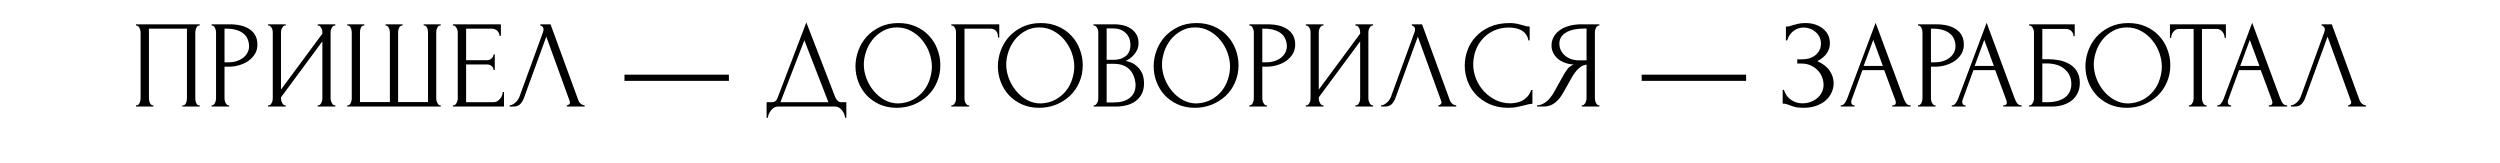 <?xml version="1.0" encoding="UTF-8"?> <svg xmlns="http://www.w3.org/2000/svg" width="4012" height="261" viewBox="0 0 4012 261" fill="none"> <path id="ÐÐ ÐÐ¨ÐÐ â ÐÐÐÐÐÐÐ ÐÐÐ¡Ð¯ â ÐÐÐ ÐÐÐÐ¢ÐÐ" d="M218.223 169H219.223C220.289 169 221.223 168.667 222.023 168C222.823 167.2 223.489 166.267 224.023 165.2C224.556 164 224.956 162.8 225.223 161.6C225.489 160.267 225.623 159.067 225.623 158V51.4C225.623 50.467 225.423 49.4 225.023 48.2C224.756 47 224.356 45.867 223.823 44.8C223.289 43.733 222.623 42.867 221.823 42.2C221.023 41.4 220.156 41 219.223 41H218.223V39H320.623V41H319.023C318.089 41 317.289 41.4 316.623 42.2C315.956 42.867 315.356 43.8 314.823 45C314.423 46.067 314.089 47.2 313.823 48.4C313.556 49.6 313.423 50.6 313.423 51.4V158C313.423 159.067 313.489 160.2 313.623 161.4C313.889 162.6 314.223 163.8 314.623 165C315.156 166.067 315.756 167 316.423 167.8C317.223 168.6 318.089 169 319.023 169H320.623V171H292.623V169H294.423C295.356 169 296.156 168.6 296.823 167.8C297.623 167 298.223 166.067 298.623 165C299.156 163.933 299.489 162.8 299.623 161.6C299.889 160.267 300.023 159.067 300.023 158V46H239.023V158C239.023 159.067 239.156 160.267 239.423 161.6C239.689 162.8 240.023 163.933 240.423 165C240.956 166.067 241.623 167 242.423 167.8C243.223 168.6 244.156 169 245.223 169H246.223V171H218.223V169ZM339.507 39H367.907C382.707 39 393.907 41.867 401.507 47.6C409.24 53.2 413.107 61.2 413.107 71.6C413.107 77.2 411.774 82.2 409.107 86.6C406.44 91 402.907 94.733 398.507 97.8C394.24 100.733 389.374 103 383.907 104.6C378.574 106.2 373.24 107 367.907 107H360.307V158C360.307 159.067 360.44 160.267 360.707 161.6C360.974 162.8 361.374 163.933 361.907 165C362.574 166.067 363.24 167 363.907 167.8C364.707 168.6 365.64 169 366.707 169H367.707V171H339.507V169H340.507C341.44 169 342.307 168.6 343.107 167.8C343.907 167 344.574 166.067 345.107 165C345.64 163.933 346.04 162.8 346.307 161.6C346.574 160.267 346.707 159.067 346.707 158V51.4C346.707 49.533 346.174 47.4 345.107 45C344.04 42.6 342.507 41.267 340.507 41H339.507V39ZM360.307 46V100H366.307C371.64 100 376.374 99.267 380.507 97.8C384.774 96.333 388.307 94.4 391.107 92C393.907 89.6 396.04 86.867 397.507 83.8C398.974 80.733 399.707 77.6 399.707 74.4C399.707 70.533 399.04 66.933 397.707 63.6C396.507 60.133 394.44 57.133 391.507 54.6C388.707 51.933 384.974 49.867 380.307 48.4C375.64 46.8 369.907 46 363.107 46H360.307ZM509.737 169H510.737C511.803 169 512.737 168.667 513.537 168C514.337 167.2 515.003 166.267 515.537 165.2C516.203 164 516.67 162.8 516.937 161.6C517.203 160.267 517.337 159.067 517.337 158V66.4L450.937 156.2V158C450.937 159.067 451.07 160.267 451.337 161.6C451.737 162.8 452.203 163.933 452.737 165C453.27 166.067 453.937 167 454.737 167.8C455.537 168.6 456.47 169 457.537 169H458.537V171H430.137V169H431.137C432.203 169 433.137 168.667 433.937 168C434.737 167.2 435.403 166.267 435.937 165.2C436.603 164 437.07 162.8 437.337 161.6C437.603 160.267 437.737 159.067 437.737 158V51.4C437.737 50.467 437.603 49.4 437.337 48.2C437.07 47 436.603 45.867 435.937 44.8C435.403 43.733 434.737 42.867 433.937 42.2C433.137 41.4 432.203 41 431.137 41H430.137V39H458.537V41H456.937C456.003 41.133 455.137 41.6 454.337 42.4C453.67 43.2 453.07 44.133 452.537 45.2C452.003 46.133 451.603 47.2 451.337 48.4C451.07 49.467 450.937 50.467 450.937 51.4V143.8L517.337 54V51.4C517.337 50.467 517.203 49.4 516.937 48.2C516.67 47 516.203 45.867 515.537 44.8C515.003 43.733 514.337 42.867 513.537 42.2C512.737 41.4 511.803 41 510.737 41H509.737V39H538.137V41H537.137C536.07 41 535.137 41.4 534.337 42.2C533.537 42.867 532.87 43.733 532.337 44.8C531.803 45.867 531.337 47 530.937 48.2C530.67 49.4 530.537 50.467 530.537 51.4V158C530.537 159.067 530.67 160.2 530.937 161.4C531.337 162.6 531.803 163.8 532.337 165C532.87 166.067 533.537 167 534.337 167.8C535.137 168.6 536.07 169 537.137 169H538.137V171H509.737V169ZM618.69 39H646.09V41H645.09C644.023 41 643.09 41.4 642.29 42.2C641.49 42.867 640.823 43.733 640.29 44.8C639.89 45.867 639.557 47 639.29 48.2C639.023 49.267 638.89 50.2 638.89 51V163.8H686.89V52C686.89 51.067 686.757 50 686.49 48.8C686.357 47.467 686.09 46.267 685.69 45.2C685.29 44.133 684.69 43.2 683.89 42.4C683.223 41.6 682.357 41.133 681.29 41H679.89V39H707.29V41H706.29C705.09 41 704.09 41.4 703.29 42.2C702.623 43 702.023 43.933 701.49 45C700.957 46.067 700.557 47.267 700.29 48.6C700.157 49.933 700.09 51.067 700.09 52V158.6C700.09 159.533 700.223 160.6 700.49 161.8C700.89 163 701.357 164.133 701.89 165.2C702.423 166.267 703.023 167.2 703.69 168C704.49 168.667 705.357 169 706.29 169H707.29V171H557.29V169H558.29C559.223 169 560.09 168.667 560.89 168C561.69 167.2 562.357 166.267 562.89 165.2C563.423 164.133 563.823 163 564.09 161.8C564.357 160.6 564.49 159.533 564.49 158.6V52C564.49 51.067 564.357 49.933 564.09 48.6C563.957 47.267 563.623 46.067 563.09 45C562.557 43.933 561.89 43 561.09 42.2C560.423 41.4 559.49 41 558.29 41H557.29V39H584.69V41H583.29C582.223 41.133 581.29 41.6 580.49 42.4C579.823 43.2 579.29 44.133 578.89 45.2C578.49 46.267 578.157 47.467 577.89 48.8C577.757 50 577.69 51.067 577.69 52V163.8H625.69V52C625.69 51.067 625.557 49.933 625.29 48.6C625.023 47.267 624.623 46.067 624.09 45C623.69 43.933 623.09 43 622.29 42.2C621.49 41.4 620.623 41 619.69 41H618.69V39ZM726.816 169H727.816C728.883 169 729.816 168.667 730.616 168C731.416 167.2 732.083 166.267 732.616 165.2C733.283 164.133 733.75 163 734.016 161.8C734.416 160.6 734.616 159.467 734.616 158.4V51.4C734.616 50.467 734.416 49.4 734.016 48.2C733.75 47 733.283 45.867 732.616 44.8C732.083 43.733 731.416 42.867 730.616 42.2C729.816 41.4 728.883 41 727.816 41H726.816V39H803.816V57.6H801.816C801.55 54.533 800.35 51.867 798.216 49.6C796.083 47.2 792.75 46 788.216 46H748.016V96.6H781.216C784.283 96.6 786.816 95.667 788.816 93.8C790.95 91.933 792.016 89.733 792.016 87.2H794.016V112.2H792.016C792.016 109.8 791.016 107.733 789.016 106C787.016 104.267 784.416 103.4 781.216 103.4H748.016V164H791.816C794.35 164 796.55 163.4 798.416 162.2C800.283 161 801.816 159.6 803.016 158C804.35 156.267 805.283 154.467 805.816 152.6C806.483 150.6 806.816 148.933 806.816 147.6H808.816V171H726.816V169ZM840.887 157C839.687 160.467 837.82 163.667 835.287 166.6C832.753 169.533 829.02 171 824.087 171H817.887V169C818.687 169 819.753 168.8 821.087 168.4C822.42 167.867 823.82 167.067 825.287 166C826.753 164.933 828.22 163.6 829.687 162C831.153 160.267 832.42 158.133 833.487 155.6L871.287 52C871.953 50 872.287 48.467 872.287 47.4C872.287 45.4 871.687 43.867 870.487 42.8C869.42 41.6 868.287 41 867.087 41V39H883.487L928.287 161.4C928.953 163.267 930.22 165 932.087 166.6C933.953 168.067 936.02 168.867 938.287 169V171H909.687V169C910.753 169 911.82 168.6 912.887 167.8C914.087 166.867 914.687 165.667 914.687 164.2C914.687 163.8 914.553 163.2 914.287 162.4L876.687 58.8L840.887 157ZM1002.14 129.8V119.8H1169.74V129.8H1002.14ZM1358.21 164V189H1356.21C1356.08 187.267 1355.61 185.333 1354.81 183.2C1354.01 181.067 1352.88 179.067 1351.41 177.2C1350.08 175.467 1348.48 174 1346.61 172.8C1344.75 171.6 1342.68 171 1340.41 171H1248.21C1245.95 171 1243.88 171.6 1242.01 172.8C1240.15 174.133 1238.48 175.667 1237.01 177.4C1235.68 179.267 1234.55 181.267 1233.61 183.4C1232.81 185.533 1232.35 187.4 1232.21 189H1230.21V164H1239.01C1243.28 164 1246.28 161.533 1248.01 156.6L1294.01 36L1340.41 156C1341.35 158 1342.61 159.867 1344.21 161.6C1345.81 163.2 1347.68 164 1349.81 164H1358.21ZM1252.41 164H1329.41L1290.81 64.6L1252.41 164ZM1441.87 37C1452.27 37 1461.61 38.867 1469.87 42.6C1478.14 46.2 1485.14 51.133 1490.87 57.4C1496.74 63.533 1501.21 70.733 1504.27 79C1507.47 87.133 1509.07 95.667 1509.07 104.6C1509.07 114.6 1507.21 123.8 1503.47 132.2C1499.87 140.6 1494.87 147.8 1488.47 153.8C1482.07 159.8 1474.61 164.533 1466.07 168C1457.67 171.333 1448.67 173 1439.07 173C1428.81 173 1419.54 171.133 1411.27 167.4C1403.14 163.667 1396.21 158.733 1390.47 152.6C1384.87 146.467 1380.54 139.4 1377.47 131.4C1374.41 123.4 1372.87 115.067 1372.87 106.4C1372.87 97.867 1374.41 89.467 1377.47 81.2C1380.54 72.8 1385.01 65.333 1390.87 58.8C1396.87 52.267 1404.14 47 1412.67 43C1421.21 39 1430.94 37 1441.87 37ZM1441.67 166C1450.61 165.6 1458.41 163.6 1465.07 160C1471.87 156.267 1477.54 151.6 1482.07 146C1486.61 140.267 1489.94 134 1492.07 127.2C1494.34 120.4 1495.47 113.667 1495.47 107C1495.47 99.667 1494.14 92.267 1491.47 84.8C1488.81 77.333 1485.01 70.6 1480.07 64.6C1475.14 58.467 1469.21 53.533 1462.27 49.8C1455.47 45.933 1447.81 44 1439.27 44C1431.01 44 1423.61 45.867 1417.07 49.6C1410.54 53.2 1404.94 57.867 1400.27 63.6C1395.74 69.333 1392.27 75.733 1389.87 82.8C1387.47 89.867 1386.27 96.8 1386.27 103.6C1386.27 110.933 1387.67 118.333 1390.47 125.8C1393.27 133.133 1397.14 139.8 1402.07 145.8C1407.01 151.8 1412.81 156.667 1419.47 160.4C1426.27 164.133 1433.67 166 1441.67 166ZM1554.42 169H1555.42V171H1526.62V169H1527.62C1528.69 169 1529.62 168.667 1530.42 168C1531.22 167.2 1531.89 166.267 1532.42 165.2C1533.09 164.133 1533.55 163 1533.82 161.8C1534.09 160.6 1534.22 159.467 1534.22 158.4V51.4C1534.22 50.467 1534.09 49.4 1533.82 48.2C1533.55 47 1533.09 45.867 1532.42 44.8C1531.89 43.733 1531.22 42.867 1530.42 42.2C1529.62 41.4 1528.69 41 1527.62 41H1526.62V39H1603.62V60.2H1601.62C1601.62 55.4 1600.55 51.867 1598.42 49.6C1596.42 47.2 1593.22 46 1588.82 46H1547.82V158.4C1547.82 159.467 1547.95 160.6 1548.22 161.8C1548.49 163 1548.89 164.133 1549.42 165.2C1550.09 166.267 1550.82 167.2 1551.62 168C1552.42 168.667 1553.35 169 1554.42 169ZM1670.39 37C1680.79 37 1690.12 38.867 1698.39 42.6C1706.65 46.2 1713.65 51.133 1719.39 57.4C1725.25 63.533 1729.72 70.733 1732.79 79C1735.99 87.133 1737.59 95.667 1737.59 104.6C1737.59 114.6 1735.72 123.8 1731.99 132.2C1728.39 140.6 1723.39 147.8 1716.99 153.8C1710.59 159.8 1703.12 164.533 1694.59 168C1686.19 171.333 1677.19 173 1667.59 173C1657.32 173 1648.05 171.133 1639.79 167.4C1631.65 163.667 1624.72 158.733 1618.99 152.6C1613.39 146.467 1609.05 139.4 1605.99 131.4C1602.92 123.4 1601.39 115.067 1601.39 106.4C1601.39 97.867 1602.92 89.467 1605.99 81.2C1609.05 72.8 1613.52 65.333 1619.39 58.8C1625.39 52.267 1632.65 47 1641.19 43C1649.72 39 1659.45 37 1670.39 37ZM1670.19 166C1679.12 165.6 1686.92 163.6 1693.59 160C1700.39 156.267 1706.05 151.6 1710.59 146C1715.12 140.267 1718.45 134 1720.59 127.2C1722.85 120.4 1723.99 113.667 1723.99 107C1723.99 99.667 1722.65 92.267 1719.99 84.8C1717.32 77.333 1713.52 70.6 1708.59 64.6C1703.65 58.467 1697.72 53.533 1690.79 49.8C1683.99 45.933 1676.32 44 1667.79 44C1659.52 44 1652.12 45.867 1645.59 49.6C1639.05 53.2 1633.45 57.867 1628.79 63.6C1624.25 69.333 1620.79 75.733 1618.39 82.8C1615.99 89.867 1614.79 96.8 1614.79 103.6C1614.79 110.933 1616.19 118.333 1618.99 125.8C1621.79 133.133 1625.65 139.8 1630.59 145.8C1635.52 151.8 1641.32 156.667 1647.99 160.4C1654.79 164.133 1662.19 166 1670.19 166ZM1755.14 169H1756.14C1757.07 169 1757.94 168.6 1758.74 167.8C1759.54 167 1760.2 166.067 1760.74 165C1761.4 163.933 1761.87 162.8 1762.14 161.6C1762.4 160.267 1762.54 159.067 1762.54 158V51.6C1762.54 50.667 1762.4 49.6 1762.14 48.4C1761.87 47.2 1761.4 46.067 1760.74 45C1760.2 43.8 1759.47 42.867 1758.54 42.2C1757.74 41.4 1756.8 41 1755.74 41H1754.74V39H1787.54C1799.94 39 1809.6 41.733 1816.54 47.2C1823.6 52.667 1827.14 59.933 1827.14 69C1827.14 72.867 1826.47 76.333 1825.14 79.4C1823.8 82.467 1822.07 85.2 1819.94 87.6C1817.94 90 1815.74 92.067 1813.34 93.8C1810.94 95.4 1808.67 96.733 1806.54 97.8C1812.14 98.867 1816.8 100.667 1820.54 103.2C1824.27 105.733 1827.27 108.667 1829.54 112C1831.94 115.2 1833.6 118.667 1834.54 122.4C1835.47 126.133 1835.94 129.8 1835.94 133.4C1835.94 140.333 1834.67 146.2 1832.14 151C1829.6 155.667 1826.2 159.533 1821.94 162.6C1817.8 165.533 1813 167.667 1807.54 169C1802.2 170.333 1796.67 171 1790.94 171H1755.14V169ZM1822.34 134.6C1821.27 124.333 1817.8 116.4 1811.94 110.8C1806.07 105.2 1797.8 102.4 1787.14 102.4H1775.94V164.4H1787.54C1798.34 164.4 1806.8 162 1812.94 157.2C1819.2 152.267 1822.34 145.467 1822.34 136.8V134.6ZM1814.14 70.8C1813.74 63.067 1811 56.933 1805.94 52.4C1801 47.867 1794.34 45.6 1785.94 45.6H1775.94V96H1786.34C1791.94 96 1796.47 95.267 1799.94 93.8C1803.54 92.333 1806.4 90.467 1808.54 88.2C1810.67 85.8 1812.14 83.2 1812.94 80.4C1813.74 77.6 1814.14 74.867 1814.14 72.2V70.8ZM1920.39 37C1930.79 37 1940.12 38.867 1948.39 42.6C1956.65 46.2 1963.65 51.133 1969.39 57.4C1975.25 63.533 1979.72 70.733 1982.79 79C1985.99 87.133 1987.59 95.667 1987.59 104.6C1987.59 114.6 1985.72 123.8 1981.99 132.2C1978.39 140.6 1973.39 147.8 1966.99 153.8C1960.59 159.8 1953.12 164.533 1944.59 168C1936.19 171.333 1927.19 173 1917.59 173C1907.32 173 1898.05 171.133 1889.79 167.4C1881.65 163.667 1874.72 158.733 1868.99 152.6C1863.39 146.467 1859.05 139.4 1855.99 131.4C1852.92 123.4 1851.39 115.067 1851.39 106.4C1851.39 97.867 1852.92 89.467 1855.99 81.2C1859.05 72.8 1863.52 65.333 1869.39 58.8C1875.39 52.267 1882.65 47 1891.19 43C1899.72 39 1909.45 37 1920.39 37ZM1920.19 166C1929.12 165.6 1936.92 163.6 1943.59 160C1950.39 156.267 1956.05 151.6 1960.59 146C1965.12 140.267 1968.45 134 1970.59 127.2C1972.85 120.4 1973.99 113.667 1973.99 107C1973.99 99.667 1972.65 92.267 1969.99 84.8C1967.32 77.333 1963.52 70.6 1958.59 64.6C1953.65 58.467 1947.72 53.533 1940.79 49.8C1933.99 45.933 1926.32 44 1917.79 44C1909.52 44 1902.12 45.867 1895.59 49.6C1889.05 53.2 1883.45 57.867 1878.79 63.6C1874.25 69.333 1870.79 75.733 1868.39 82.8C1865.99 89.867 1864.79 96.8 1864.79 103.6C1864.79 110.933 1866.19 118.333 1868.99 125.8C1871.79 133.133 1875.65 139.8 1880.59 145.8C1885.52 151.8 1891.32 156.667 1897.99 160.4C1904.79 164.133 1912.19 166 1920.19 166ZM2004.94 39H2033.34C2048.14 39 2059.34 41.867 2066.94 47.6C2074.67 53.2 2078.54 61.2 2078.54 71.6C2078.54 77.2 2077.2 82.2 2074.54 86.6C2071.87 91 2068.34 94.733 2063.94 97.8C2059.67 100.733 2054.8 103 2049.34 104.6C2044 106.2 2038.67 107 2033.34 107H2025.74V158C2025.74 159.067 2025.87 160.267 2026.14 161.6C2026.4 162.8 2026.8 163.933 2027.34 165C2028 166.067 2028.67 167 2029.34 167.8C2030.14 168.6 2031.07 169 2032.14 169H2033.14V171H2004.94V169H2005.94C2006.87 169 2007.74 168.6 2008.54 167.8C2009.34 167 2010 166.067 2010.54 165C2011.07 163.933 2011.47 162.8 2011.74 161.6C2012 160.267 2012.14 159.067 2012.14 158V51.4C2012.14 49.533 2011.6 47.4 2010.54 45C2009.47 42.6 2007.94 41.267 2005.94 41H2004.94V39ZM2025.74 46V100H2031.74C2037.07 100 2041.8 99.267 2045.94 97.8C2050.2 96.333 2053.74 94.4 2056.54 92C2059.34 89.6 2061.47 86.867 2062.94 83.8C2064.4 80.733 2065.14 77.6 2065.14 74.4C2065.14 70.533 2064.47 66.933 2063.14 63.6C2061.94 60.133 2059.87 57.133 2056.94 54.6C2054.14 51.933 2050.4 49.867 2045.74 48.4C2041.07 46.8 2035.34 46 2028.54 46H2025.74ZM2175.17 169H2176.17C2177.23 169 2178.17 168.667 2178.97 168C2179.77 167.2 2180.43 166.267 2180.97 165.2C2181.63 164 2182.1 162.8 2182.37 161.6C2182.63 160.267 2182.77 159.067 2182.77 158V66.4L2116.37 156.2V158C2116.37 159.067 2116.5 160.267 2116.77 161.6C2117.17 162.8 2117.63 163.933 2118.17 165C2118.7 166.067 2119.37 167 2120.17 167.8C2120.97 168.6 2121.9 169 2122.97 169H2123.97V171H2095.57V169H2096.57C2097.63 169 2098.57 168.667 2099.37 168C2100.17 167.2 2100.83 166.267 2101.37 165.2C2102.03 164 2102.5 162.8 2102.77 161.6C2103.03 160.267 2103.17 159.067 2103.17 158V51.4C2103.17 50.467 2103.03 49.4 2102.77 48.2C2102.5 47 2102.03 45.867 2101.37 44.8C2100.83 43.733 2100.17 42.867 2099.37 42.2C2098.57 41.4 2097.63 41 2096.57 41H2095.57V39H2123.97V41H2122.37C2121.43 41.133 2120.57 41.6 2119.77 42.4C2119.1 43.2 2118.5 44.133 2117.97 45.2C2117.43 46.133 2117.03 47.2 2116.77 48.4C2116.5 49.467 2116.37 50.467 2116.37 51.4V143.8L2182.77 54V51.4C2182.77 50.467 2182.63 49.4 2182.37 48.2C2182.1 47 2181.63 45.867 2180.97 44.8C2180.43 43.733 2179.77 42.867 2178.97 42.2C2178.17 41.4 2177.23 41 2176.17 41H2175.17V39H2203.57V41H2202.57C2201.5 41 2200.57 41.4 2199.77 42.2C2198.97 42.867 2198.3 43.733 2197.77 44.8C2197.23 45.867 2196.77 47 2196.37 48.2C2196.1 49.4 2195.97 50.467 2195.97 51.4V158C2195.97 159.067 2196.1 160.2 2196.37 161.4C2196.77 162.6 2197.23 163.8 2197.77 165C2198.3 166.067 2198.97 167 2199.77 167.8C2200.57 168.6 2201.5 169 2202.57 169H2203.57V171H2175.17V169ZM2239.52 157C2238.32 160.467 2236.45 163.667 2233.92 166.6C2231.39 169.533 2227.65 171 2222.72 171H2216.52V169C2217.32 169 2218.39 168.8 2219.72 168.4C2221.05 167.867 2222.45 167.067 2223.92 166C2225.39 164.933 2226.85 163.6 2228.32 162C2229.79 160.267 2231.05 158.133 2232.12 155.6L2269.92 52C2270.59 50 2270.92 48.467 2270.92 47.4C2270.92 45.4 2270.32 43.867 2269.12 42.8C2268.05 41.6 2266.92 41 2265.72 41V39H2282.12L2326.92 161.4C2327.59 163.267 2328.85 165 2330.72 166.6C2332.59 168.067 2334.65 168.867 2336.92 169V171H2308.32V169C2309.39 169 2310.45 168.6 2311.52 167.8C2312.72 166.867 2313.32 165.667 2313.32 164.2C2313.32 163.8 2313.19 163.2 2312.92 162.4L2275.32 58.8L2239.52 157ZM2422.22 44.2C2412.35 44.2 2403.75 46 2396.42 49.6C2389.22 53.067 2383.22 57.667 2378.42 63.4C2373.62 69 2370.02 75.333 2367.62 82.4C2365.35 89.467 2364.22 96.467 2364.22 103.4C2364.22 111.267 2365.75 119 2368.82 126.6C2371.88 134.067 2376.08 140.733 2381.42 146.6C2386.88 152.333 2393.22 157 2400.42 160.6C2407.62 164.067 2415.42 165.8 2423.82 165.8C2426.22 165.8 2429.02 165.533 2432.22 165C2435.55 164.467 2438.82 163.467 2442.02 162C2445.22 160.4 2448.15 158.2 2450.82 155.4C2453.62 152.6 2455.75 148.933 2457.22 144.4H2459.22V166.6C2457.22 166.6 2455.08 166.867 2452.82 167.4C2450.68 167.933 2448.28 168.533 2445.62 169.2C2442.15 170.133 2438.28 171 2434.02 171.8C2429.88 172.6 2425.48 173 2420.82 173C2409.22 173 2399.02 171 2390.22 167C2381.42 163 2374.08 157.8 2368.22 151.4C2362.35 145 2357.95 137.8 2355.02 129.8C2352.08 121.667 2350.62 113.467 2350.62 105.2C2350.62 96.933 2352.08 88.733 2355.02 80.6C2357.95 72.467 2362.42 65.2 2368.42 58.8C2374.42 52.267 2381.95 47 2391.02 43C2400.08 39 2410.75 37 2423.02 37C2427.42 37 2431.35 37.4 2434.82 38.2C2438.42 39 2441.62 39.8 2444.42 40.6C2446.42 41.267 2448.22 41.8 2449.82 42.2C2451.55 42.467 2453.22 42.6 2454.82 42.6V64.8H2452.82C2452.02 60.667 2450.55 57.267 2448.42 54.6C2446.28 51.8 2443.75 49.667 2440.82 48.2C2438.02 46.733 2434.95 45.733 2431.62 45.2C2428.42 44.533 2425.28 44.2 2422.22 44.2ZM2538.49 169H2539.49C2540.42 169 2541.29 168.6 2542.09 167.8C2543.02 167 2543.75 166.067 2544.29 165C2544.82 163.933 2545.22 162.8 2545.49 161.6C2545.89 160.267 2546.09 159.067 2546.09 158V103.8C2543.15 104.067 2540.35 105 2537.69 106.6C2535.15 108.2 2532.69 110.333 2530.29 113C2528.02 115.667 2525.82 118.667 2523.69 122C2521.69 125.333 2519.75 128.8 2517.89 132.4C2516.42 135.067 2514.82 137.933 2513.09 141C2511.35 143.933 2509.62 146.933 2507.89 150C2504.69 155.867 2500.49 160.867 2495.29 165C2490.09 169 2484.09 171 2477.29 171H2466.69V169C2469.75 169 2472.62 168.333 2475.29 167C2478.09 165.667 2480.62 164 2482.89 162C2485.15 160 2487.15 157.8 2488.89 155.4C2490.75 153 2492.29 150.733 2493.49 148.6L2509.29 120.2C2511.15 117 2513.15 113.933 2515.29 111C2517.55 107.933 2520.95 105.467 2525.49 103.6C2519.89 103.2 2514.89 102.133 2510.49 100.4C2506.09 98.667 2502.35 96.4 2499.29 93.6C2496.22 90.8 2493.89 87.667 2492.29 84.2C2490.69 80.6 2489.89 76.867 2489.89 73C2489.89 68.067 2491.02 63.533 2493.29 59.4C2495.55 55.133 2498.75 51.533 2502.89 48.6C2507.02 45.533 2512.02 43.2 2517.89 41.6C2523.89 39.867 2530.55 39 2537.89 39H2566.69V41H2565.69C2564.75 41 2563.89 41.4 2563.09 42.2C2562.29 42.867 2561.62 43.733 2561.09 44.8C2560.55 45.867 2560.15 47 2559.89 48.2C2559.62 49.4 2559.49 50.467 2559.49 51.4V158C2559.49 159.067 2559.62 160.267 2559.89 161.6C2560.15 162.8 2560.55 163.933 2561.09 165C2561.62 166.067 2562.29 167 2563.09 167.8C2563.89 168.6 2564.75 169 2565.69 169H2566.69V171H2538.49V169ZM2502.49 70C2502.49 73.867 2503.29 77.467 2504.89 80.8C2506.49 84 2508.69 86.8 2511.49 89.2C2514.29 91.6 2517.55 93.467 2521.29 94.8C2525.02 96.133 2529.09 96.8 2533.49 96.8H2546.09V45.8H2543.09C2530.15 45.8 2520.15 47.933 2513.09 52.2C2506.02 56.467 2502.49 62.4 2502.49 70ZM2634.56 129.8V119.8H2802.16V129.8H2634.56ZM2866.04 42.6H2867.84C2868.9 42.6 2870.1 42.467 2871.44 42.2C2872.77 41.8 2874.17 41.333 2875.64 40.8C2878.17 40 2881.17 39.2 2884.64 38.4C2888.1 37.467 2892.3 37 2897.24 37C2903.5 37 2909.04 37.867 2913.84 39.6C2918.77 41.333 2922.9 43.667 2926.24 46.6C2929.7 49.533 2932.3 52.933 2934.04 56.8C2935.77 60.667 2936.64 64.8 2936.64 69.2C2936.64 75.467 2934.84 81.067 2931.24 86C2927.77 90.8 2922.84 94.867 2916.44 98.2C2925.5 102.2 2932.1 107.333 2936.24 113.6C2940.5 119.733 2942.64 126.4 2942.64 133.6C2942.64 138.8 2941.5 143.8 2939.24 148.6C2937.1 153.4 2933.97 157.6 2929.84 161.2C2925.7 164.8 2920.64 167.667 2914.64 169.8C2908.64 171.933 2901.77 173 2894.04 173C2888.44 173 2883.9 172.533 2880.44 171.6C2876.97 170.667 2873.97 169.667 2871.44 168.6C2869.84 167.933 2868.3 167.4 2866.84 167C2865.5 166.6 2864.1 166.4 2862.64 166.4H2860.84V144.2H2862.84C2864.04 147.933 2865.64 151.2 2867.64 154C2869.77 156.667 2872.17 158.867 2874.84 160.6C2877.5 162.333 2880.37 163.667 2883.44 164.6C2886.5 165.4 2889.64 165.8 2892.84 165.8C2896.97 165.8 2901.04 165.133 2905.04 163.8C2909.17 162.333 2912.77 160.333 2915.84 157.8C2919.04 155.267 2921.57 152.2 2923.44 148.6C2925.44 144.867 2926.44 140.733 2926.44 136.2C2926.44 131.667 2925.57 127.333 2923.84 123.2C2922.1 118.933 2919.64 115.267 2916.44 112.2C2913.37 109.133 2909.7 106.667 2905.44 104.8C2901.17 102.933 2896.5 102 2891.44 102H2884.24V95.2H2892.44C2896.44 95.2 2900.24 94.667 2903.84 93.6C2907.44 92.4 2910.57 90.733 2913.24 88.6C2916.04 86.333 2918.24 83.667 2919.84 80.6C2921.44 77.533 2922.24 74 2922.24 70C2922.24 66 2921.44 62.4 2919.84 59.2C2918.24 56 2916.1 53.333 2913.44 51.2C2910.9 48.933 2907.97 47.2 2904.64 46C2901.44 44.8 2898.1 44.2 2894.64 44.2C2891.84 44.2 2889.1 44.6 2886.44 45.4C2883.77 46.2 2881.24 47.467 2878.84 49.2C2876.44 50.933 2874.3 53.067 2872.44 55.6C2870.57 58.133 2869.1 61.2 2868.04 64.8H2866.04V42.6ZM3036.61 169H3037.61C3040.81 169 3042.41 167.533 3042.41 164.6C3042.41 163.533 3042.21 162.4 3041.81 161.2L3023.81 112.6H2988.81L2971.41 160.4C2971.01 161.467 2970.81 162.467 2970.81 163.4C2970.81 165.133 2971.28 166.533 2972.21 167.6C2973.15 168.533 2974.15 169 2975.21 169H2976.21V171H2954.01V169H2955.01C2956.75 169 2958.41 168 2960.01 166C2961.75 163.867 2963.15 161.4 2964.21 158.6L3010.01 36.6L3054.81 157.4C3055.75 160.067 3057.01 162.667 3058.61 165.2C3060.35 167.733 3062.55 169 3065.21 169H3066.21V171H3036.61V169ZM2990.81 105.8H3021.61L3006.21 64L2990.81 105.8ZM3077.98 39H3106.38C3121.18 39 3132.38 41.867 3139.98 47.6C3147.72 53.2 3151.58 61.2 3151.58 71.6C3151.58 77.2 3150.25 82.2 3147.58 86.6C3144.92 91 3141.38 94.733 3136.98 97.8C3132.72 100.733 3127.85 103 3122.38 104.6C3117.05 106.2 3111.72 107 3106.38 107H3098.78V158C3098.78 159.067 3098.92 160.267 3099.18 161.6C3099.45 162.8 3099.85 163.933 3100.38 165C3101.05 166.067 3101.72 167 3102.38 167.8C3103.18 168.6 3104.12 169 3105.18 169H3106.18V171H3077.98V169H3078.98C3079.92 169 3080.78 168.6 3081.58 167.8C3082.38 167 3083.05 166.067 3083.58 165C3084.12 163.933 3084.52 162.8 3084.78 161.6C3085.05 160.267 3085.18 159.067 3085.18 158V51.4C3085.18 49.533 3084.65 47.4 3083.58 45C3082.52 42.6 3080.98 41.267 3078.98 41H3077.98V39ZM3098.78 46V100H3104.78C3110.12 100 3114.85 99.267 3118.98 97.8C3123.25 96.333 3126.78 94.4 3129.58 92C3132.38 89.6 3134.52 86.867 3135.98 83.8C3137.45 80.733 3138.18 77.6 3138.18 74.4C3138.18 70.533 3137.52 66.933 3136.18 63.6C3134.98 60.133 3132.92 57.133 3129.98 54.6C3127.18 51.933 3123.45 49.867 3118.78 48.4C3114.12 46.8 3108.38 46 3101.58 46H3098.78ZM3214.74 169H3215.74C3218.94 169 3220.54 167.533 3220.54 164.6C3220.54 163.533 3220.34 162.4 3219.94 161.2L3201.94 112.6H3166.94L3149.54 160.4C3149.14 161.467 3148.94 162.467 3148.94 163.4C3148.94 165.133 3149.41 166.533 3150.34 167.6C3151.27 168.533 3152.27 169 3153.34 169H3154.34V171H3132.14V169H3133.14C3134.87 169 3136.54 168 3138.14 166C3139.87 163.867 3141.27 161.4 3142.34 158.6L3188.14 36.6L3232.94 157.4C3233.87 160.067 3235.14 162.667 3236.74 165.2C3238.47 167.733 3240.67 169 3243.34 169H3244.34V171H3214.74V169ZM3168.94 105.8H3199.74L3184.34 64L3168.94 105.8ZM3256.31 169H3257.31C3258.38 169 3259.31 168.667 3260.11 168C3260.91 167.2 3261.58 166.267 3262.11 165.2C3262.78 164.133 3263.24 163 3263.51 161.8C3263.91 160.6 3264.11 159.467 3264.11 158.4V51.4C3264.11 50.467 3263.91 49.4 3263.51 48.2C3263.24 47 3262.78 45.867 3262.11 44.8C3261.58 43.733 3260.91 42.867 3260.11 42.2C3259.31 41.4 3258.38 41 3257.31 41H3256.31V39H3329.51V58H3327.51C3327.51 54.933 3326.44 52.267 3324.31 50C3322.18 47.6 3318.91 46.4 3314.51 46.4H3277.51V95H3286.71C3292.84 95 3298.91 95.6 3304.91 96.8C3311.04 98 3316.51 100.067 3321.31 103C3326.24 105.8 3330.18 109.667 3333.11 114.6C3336.18 119.533 3337.71 125.733 3337.71 133.2C3337.71 139.067 3336.58 144.333 3334.31 149C3332.18 153.667 3329.11 157.667 3325.11 161C3321.11 164.2 3316.31 166.667 3310.71 168.4C3305.24 170.133 3299.24 171 3292.71 171H3256.31V169ZM3285.31 164C3291.98 164 3297.71 163.267 3302.51 161.8C3307.44 160.333 3311.51 158.333 3314.71 155.8C3317.91 153.133 3320.24 150.067 3321.71 146.6C3323.31 143 3324.11 139.133 3324.11 135C3324.11 125.267 3320.64 117.333 3313.71 111.2C3306.78 104.933 3296.91 101.8 3284.11 101.8H3277.51V164H3285.31ZM3415.7 37C3426.1 37 3435.43 38.867 3443.7 42.6C3451.97 46.2 3458.97 51.133 3464.7 57.4C3470.57 63.533 3475.03 70.733 3478.1 79C3481.3 87.133 3482.9 95.667 3482.9 104.6C3482.9 114.6 3481.03 123.8 3477.3 132.2C3473.7 140.6 3468.7 147.8 3462.3 153.8C3455.9 159.8 3448.43 164.533 3439.9 168C3431.5 171.333 3422.5 173 3412.9 173C3402.63 173 3393.37 171.133 3385.1 167.4C3376.97 163.667 3370.03 158.733 3364.3 152.6C3358.7 146.467 3354.37 139.4 3351.3 131.4C3348.23 123.4 3346.7 115.067 3346.7 106.4C3346.7 97.867 3348.23 89.467 3351.3 81.2C3354.37 72.8 3358.83 65.333 3364.7 58.8C3370.7 52.267 3377.97 47 3386.5 43C3395.03 39 3404.77 37 3415.7 37ZM3415.5 166C3424.43 165.6 3432.23 163.6 3438.9 160C3445.7 156.267 3451.37 151.6 3455.9 146C3460.43 140.267 3463.77 134 3465.9 127.2C3468.17 120.4 3469.3 113.667 3469.3 107C3469.3 99.667 3467.97 92.267 3465.3 84.8C3462.63 77.333 3458.83 70.6 3453.9 64.6C3448.97 58.467 3443.03 53.533 3436.1 49.8C3429.3 45.933 3421.63 44 3413.1 44C3404.83 44 3397.43 45.867 3390.9 49.6C3384.37 53.2 3378.77 57.867 3374.1 63.6C3369.57 69.333 3366.1 75.733 3363.7 82.8C3361.3 89.867 3360.1 96.8 3360.1 103.6C3360.1 110.933 3361.5 118.333 3364.3 125.8C3367.1 133.133 3370.97 139.8 3375.9 145.8C3380.83 151.8 3386.63 156.667 3393.3 160.4C3400.1 164.133 3407.5 166 3415.5 166ZM3540.11 169H3541.11V171H3512.71V169H3513.71C3514.78 169 3515.71 168.6 3516.51 167.8C3517.31 167 3517.98 166.067 3518.51 165C3519.18 163.933 3519.65 162.8 3519.91 161.6C3520.18 160.267 3520.31 159.067 3520.31 158V46.4H3497.11C3494.98 46.4 3493.11 46.867 3491.51 47.8C3489.91 48.733 3488.58 49.933 3487.51 51.4C3486.45 52.733 3485.65 54.267 3485.11 56C3484.58 57.6 3484.31 59.2 3484.31 60.8H3482.31V39H3572.11V60.8H3570.11C3570.11 59.2 3569.85 57.6 3569.31 56C3568.78 54.267 3567.98 52.733 3566.91 51.4C3565.85 49.933 3564.51 48.733 3562.91 47.8C3561.31 46.867 3559.45 46.4 3557.31 46.4H3533.71V158C3533.71 159.067 3533.85 160.267 3534.11 161.6C3534.38 162.8 3534.78 163.933 3535.31 165C3535.98 166.067 3536.65 167 3537.31 167.8C3538.11 168.6 3539.05 169 3540.11 169ZM3640.91 169H3641.91C3645.11 169 3646.71 167.533 3646.71 164.6C3646.71 163.533 3646.51 162.4 3646.11 161.2L3628.11 112.6H3593.11L3575.71 160.4C3575.31 161.467 3575.11 162.467 3575.11 163.4C3575.11 165.133 3575.58 166.533 3576.51 167.6C3577.45 168.533 3578.45 169 3579.51 169H3580.51V171H3558.31V169H3559.31C3561.05 169 3562.71 168 3564.31 166C3566.05 163.867 3567.45 161.4 3568.51 158.6L3614.31 36.6L3659.11 157.4C3660.05 160.067 3661.31 162.667 3662.91 165.2C3664.65 167.733 3666.85 169 3669.51 169H3670.51V171H3640.91V169ZM3595.11 105.8H3625.91L3610.51 64L3595.11 105.8ZM3699.48 157C3698.28 160.467 3696.41 163.667 3693.88 166.6C3691.35 169.533 3687.61 171 3682.68 171H3676.48V169C3677.28 169 3678.35 168.8 3679.68 168.4C3681.01 167.867 3682.41 167.067 3683.88 166C3685.35 164.933 3686.81 163.6 3688.28 162C3689.75 160.267 3691.01 158.133 3692.08 155.6L3729.88 52C3730.55 50 3730.88 48.467 3730.88 47.4C3730.88 45.4 3730.28 43.867 3729.08 42.8C3728.01 41.6 3726.88 41 3725.68 41V39H3742.08L3786.88 161.4C3787.55 163.267 3788.81 165 3790.68 166.6C3792.55 168.067 3794.61 168.867 3796.88 169V171H3768.28V169C3769.35 169 3770.41 168.6 3771.48 167.8C3772.68 166.867 3773.28 165.667 3773.28 164.2C3773.28 163.8 3773.15 163.2 3772.88 162.4L3735.28 58.8L3699.48 157Z" fill="black"></path> </svg> 
